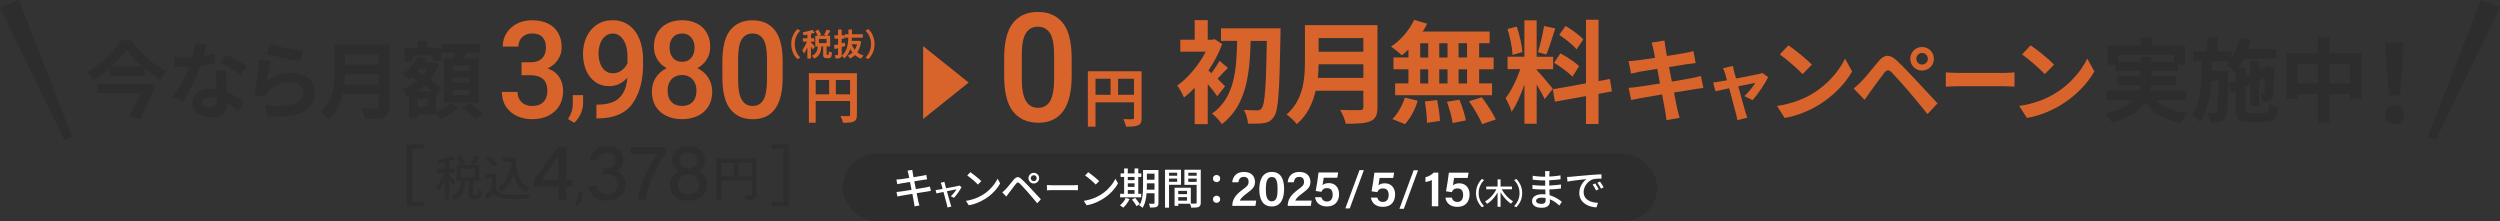 <?xml version="1.0" encoding="UTF-8"?>
<svg id="_レイヤー_2" data-name="レイヤー 2" xmlns="http://www.w3.org/2000/svg" width="659" height="58.3" viewBox="0 0 659 58.3">
  <rect x="0" y="0" width="659" height="58.3" fill="#333333" stroke="none"/>
  <defs>
    <style>
      .cls-1 {
        fill: #d8642c;
      }

      .cls-2 {
        isolation: isolate;
      }

      .cls-3 {
        fill: #fff;
      }

      .cls-4 {
        fill: #2d2d2d;
      }
    </style>
  </defs>
  <g id="b">
    <g>
      <rect class="cls-4" x="222.15" y="40.55" width="214.7" height="17.75" rx="8.87" ry="8.87"/>
      <g>
        <path class="cls-4" d="M34.56,10.61c2.37,3.39,6,6.52,9.46,8.13-.66.66-1.24,1.5-1.73,2.31-1.39-.82-2.83-1.84-4.19-2.97v1.84h-9.4v-1.77c-1.26,1.09-2.66,2.09-4.1,2.94-.33-.62-1.09-1.55-1.66-2.1,3.75-2.06,7.31-5.63,8.97-8.37h2.64ZM38.86,21.91l2.1.62c-1.09,2.72-2.68,6.16-4.05,8.97l-2.79-.78c.98-1.9,2.1-4.27,2.97-6.2h-11.39v-2.48h12.69l.46-.13ZM37.39,17.48c-1.62-1.42-3.06-2.93-4.03-4.3-.95,1.38-2.31,2.88-3.9,4.3h7.93Z"/>
        <path class="cls-4" d="M53.64,14.71c1.09-.2,2.12-.44,2.99-.71l.09,2.57c-1.02.27-2.39.55-3.88.78-1.06,3.1-2.94,6.98-4.74,9.48l-2.68-1.38c1.75-2.17,3.54-5.43,4.52-7.82-.4.02-.78.02-1.15.02-.9,0-1.82-.02-2.77-.09l-.2-2.57c.95.11,2.12.16,2.94.16.66,0,1.33-.02,2.01-.09.31-1.22.55-2.55.6-3.7l3.06.31c-.18.71-.46,1.84-.79,3.04h0ZM59.62,21.4c.02.65.09,1.71.13,2.82,1.9.71,3.45,1.82,4.59,2.83l-1.49,2.37c-.78-.71-1.77-1.64-2.99-2.37v.22c0,2.06-1.13,3.66-4.27,3.66-2.75,0-4.92-1.22-4.92-3.66,0-2.17,1.82-3.83,4.89-3.83.54,0,1.02.05,1.53.09-.09-1.64-.2-3.61-.24-4.97h2.77c-.06.93-.02,1.86,0,2.83ZM55.19,28.38c1.53,0,1.99-.84,1.99-2.06v-.44c-.57-.13-1.17-.22-1.79-.22-1.28,0-2.1.57-2.1,1.35,0,.82.68,1.38,1.9,1.38ZM58.1,16.59l1.42-2.2c1.6.68,4.34,2.2,5.47,3.01l-1.57,2.33c-1.28-1.02-3.81-2.46-5.32-3.15h0Z"/>
        <path class="cls-4" d="M70.36,21.31c2.01-1.46,4.21-2.1,6.53-2.1,3.88,0,6.14,2.39,6.14,5.08,0,4.03-3.19,7.13-12.41,6.36l-.84-2.9c6.65.9,10.17-.71,10.17-3.53,0-1.44-1.38-2.5-3.3-2.5-2.5,0-4.76.93-6.16,2.61-.4.49-.62.84-.82,1.28l-2.55-.65c.44-2.17.95-6.52,1.11-9.26l2.97.42c-.29,1.22-.68,3.92-.84,5.19h0ZM79.92,13.4l-.66,2.7c-2.23-.29-7.18-1.33-8.91-1.77l.71-2.66c2.1.66,6.93,1.5,8.86,1.73Z"/>
        <path class="cls-4" d="M102.59,28.07c0,1.6-.38,2.34-1.39,2.79-1.06.46-2.61.51-4.89.51-.16-.78-.68-2.04-1.11-2.77,1.55.09,3.42.06,3.9.06.54,0,.71-.18.71-.65v-3.21h-9.48c-.57,2.48-1.68,4.89-3.75,6.63-.4-.55-1.46-1.53-2.04-1.9,3.34-2.86,3.66-7.09,3.66-10.46v-7.29h14.4v16.28h0ZM99.8,22.26v-2.7h-8.88c-.02.84-.06,1.77-.16,2.7h9.04ZM90.92,14.35v2.7h8.88v-2.7h-8.88Z"/>
        <path class="cls-4" d="M114.97,29.55c1.46-.6,3.01-1.62,3.81-2.44l2.12,1.33c-1.15,1.13-3.1,2.31-4.72,2.94-.29-.35-.78-.84-1.22-1.26h-4.92v.89h-2.22v-5.74l-.46.2c-.29-.57-.87-1.46-1.33-1.88,1.46-.51,2.86-1.31,4.08-2.33l-1.46-1.02c-.31.27-.62.54-.95.76-.35-.42-1.17-1.22-1.66-1.53,1.73-1.09,3.26-2.77,4.05-4.63l2.15.54c-.16.35-.31.68-.51,1.02h2.06l.4-.11,1.49.68c-.51,1.5-1.26,2.83-2.2,3.99,1.2.79,2.28,1.6,3.01,2.22l-1.49,1.84-.05-.05v4.59h0ZM108.75,16.15h-2.12v-3.56h3.54v-1.79h2.46v1.79h3.61v3.56h-2.2v-1.53h-5.3v1.53h0ZM112.74,26.07h-2.68v2.04h2.68v-2.04ZM113.85,24.03c-.55-.44-1.22-.93-1.88-1.44-.6.54-1.22,1.02-1.86,1.44h3.75ZM110.61,18.14c-.16.2-.31.38-.46.57l1.53,1c.42-.49.78-1.02,1.09-1.57h-2.16ZM119.76,15.36c.09-.49.18-1.02.27-1.5h-3.72v-2.23h10.35v2.23h-3.83c-.18.54-.35,1.04-.54,1.5h3.92v11.68h-9.24v-11.68h2.79ZM123.72,17.32h-4.38v1.35h4.38v-1.35ZM123.72,20.49h-4.38v1.35h4.38v-1.35ZM123.72,23.7h-4.38v1.38h4.38v-1.38ZM123.79,27.23c1.17.82,2.79,2.04,3.59,2.88l-2.04,1.35c-.71-.84-2.26-2.15-3.45-3.04l1.9-1.2h0Z"/>
      </g>
      <g>
        <g class="cls-2">
          <path class="cls-1" d="M147.44,20.35c.66,1.05,1,2.25,1,3.61,0,1.55-.35,2.88-1.06,4.01-.71,1.13-1.68,1.98-2.92,2.57-1.24.59-2.64.88-4.2.88-1.43,0-2.75-.28-3.96-.83s-2.18-1.37-2.91-2.45c-.72-1.08-1.09-2.38-1.09-3.9h4.13c0,.72.16,1.36.48,1.93.32.56.77,1,1.36,1.31s1.27.46,2.04.46c1.25,0,2.23-.35,2.93-1.05.7-.7,1.05-1.68,1.05-2.95,0-1.39-.38-2.43-1.15-3.1-.77-.67-1.85-1.01-3.25-1.01h-2.41v-3.42h2.41c1.32,0,2.32-.35,3-1.05.69-.7,1.03-1.63,1.03-2.81s-.3-2.1-.91-2.75-1.51-.98-2.71-.98c-.7,0-1.32.14-1.88.43-.55.29-.99.69-1.3,1.21s-.47,1.13-.47,1.83h-4.13c0-1.33.33-2.52,1-3.57s1.59-1.89,2.76-2.48c1.18-.6,2.5-.9,3.96-.9,1.57,0,2.94.27,4.12.82,1.17.55,2.08,1.36,2.73,2.44.65,1.08.97,2.4.97,3.96,0,1.07-.32,2.11-.96,3.12s-1.55,1.79-2.74,2.35c1.38.5,2.41,1.27,3.07,2.32h.01Z"/>
          <path class="cls-1" d="M153.04,30.05c-.43.93-.98,1.7-1.68,2.31l-1.62-.98c.4-.7.71-1.34.93-1.93.21-.59.32-1.26.32-2.01v-2.36h2.71v2.25c-.01.89-.23,1.8-.65,2.73h0Z"/>
          <path class="cls-1" d="M165.89,6.71c1.2.91,2.11,2.15,2.71,3.71.61,1.56.91,3.31.91,5.24v1.43c0,4.18-.93,7.58-2.78,10.2-1.85,2.62-4.92,3.92-9.19,3.92h-.33v-3.63h.3c2.67,0,4.61-.62,5.82-1.87,1.21-1.24,1.89-2.98,2.03-5.21-.62.69-1.34,1.23-2.15,1.62-.81.4-1.66.59-2.55.59-1.51,0-2.78-.39-3.83-1.16-1.05-.77-1.83-1.8-2.36-3.09s-.79-2.71-.79-4.25c0-1.65.31-3.15.94-4.5.63-1.35,1.53-2.41,2.71-3.2s2.58-1.18,4.2-1.18,3.14.46,4.34,1.37h.02ZM163.85,18.58c.68-.49,1.2-1.14,1.55-1.93v-1.71c0-1.29-.17-2.39-.52-3.31-.35-.92-.82-1.61-1.4-2.08-.59-.47-1.23-.71-1.94-.71-.77,0-1.44.24-2.01.71-.56.47-1,1.1-1.3,1.9-.3.8-.45,1.68-.45,2.64s.14,1.81.42,2.61.71,1.43,1.28,1.91c.57.48,1.26.71,2.08.71s1.6-.25,2.28-.74h0Z"/>
          <path class="cls-1" d="M186.69,20.46c.7,1.08,1.05,2.3,1.05,3.69,0,1.53-.34,2.85-1.03,3.94s-1.63,1.92-2.83,2.48-2.57.84-4.09.84-2.89-.28-4.09-.84-2.14-1.39-2.83-2.48-1.03-2.41-1.03-3.94c0-1.39.34-2.63,1.03-3.7.69-1.07,1.64-1.89,2.86-2.48-1.05-.57-1.87-1.34-2.47-2.32-.59-.98-.89-2.07-.89-3.28,0-1.48.31-2.74.95-3.8.63-1.06,1.51-1.86,2.62-2.41,1.12-.55,2.4-.83,3.85-.83s2.73.28,3.85.83c1.12.55,1.99,1.36,2.62,2.41.63,1.06.95,2.32.95,3.8,0,1.21-.3,2.3-.91,3.28-.6.98-1.43,1.75-2.48,2.32,1.22.58,2.17,1.41,2.87,2.48h0ZM182.58,26.86c.67-.71,1.01-1.7,1.01-2.95,0-.83-.16-1.55-.47-2.17-.32-.62-.76-1.1-1.34-1.45s-1.25-.51-2.02-.51-1.43.17-2,.51-1.01.83-1.32,1.45c-.31.62-.46,1.34-.46,2.17,0,1.25.34,2.24,1.02,2.95.68.72,1.61,1.07,2.8,1.07s2.11-.36,2.79-1.07h0ZM177.39,9.83c-.59.67-.89,1.57-.89,2.71s.3,2.03.89,2.72c.59.69,1.39,1.03,2.4,1.03s1.82-.34,2.41-1.02c.59-.68.88-1.59.88-2.73s-.3-2-.89-2.68-1.39-1.03-2.4-1.03-1.81.33-2.4,1h0Z"/>
          <path class="cls-1" d="M198.39,31.42c-2.51,0-4.47-.88-5.87-2.63-1.4-1.75-2.1-4.55-2.1-8.38v-4.15c0-3.82.69-6.6,2.08-8.32,1.38-1.73,3.34-2.59,5.86-2.59s4.48.86,5.87,2.59c1.39,1.73,2.08,4.5,2.08,8.32v4.15c0,7.34-2.64,11.02-7.92,11.02h0ZM201.23,10.39c-.63-1.04-1.59-1.56-2.87-1.56s-2.21.52-2.85,1.56c-.64,1.04-.95,2.78-.95,5.22v5.4c0,2.44.32,4.2.97,5.29s1.6,1.63,2.86,1.63,2.22-.54,2.85-1.61c.62-1.07.94-2.84.94-5.31v-5.4c0-2.44-.32-4.18-.95-5.22h0Z"/>
          <path class="cls-1" d="M225.88,30.28c0,.98-.21,1.47-.84,1.75-.6.3-1.5.33-2.83.33-.09-.5-.39-1.32-.65-1.79.85.06,1.83.04,2.13.04.28-.01.39-.1.39-.36v-3.63h-9.06v5.73h-1.8v-13.05h12.66v10.98ZM215.02,24.86h3.54v-3.78h-3.54v3.78ZM224.08,24.86v-3.78h-3.75v3.78h3.75Z"/>
        </g>
        <g>
          <path class="cls-1" d="M210.18,7.68l.78.34c-.82.89-1.47,2.02-1.47,3.6s.65,2.71,1.47,3.6l-.78.34c-.89-.87-1.61-2.18-1.61-3.94s.73-3.07,1.61-3.94Z"/>
          <path class="cls-1" d="M214.25,13.07c-.1-.21-.29-.53-.49-.83v3.2h-.94v-2.95c-.26.63-.57,1.22-.9,1.63-.09-.28-.29-.68-.45-.93.46-.53.91-1.4,1.22-2.2h-1.04v-.91h1.18v-.95c-.34.07-.68.12-1,.16-.05-.22-.16-.55-.27-.75.9-.16,1.91-.4,2.54-.68l.65.75c-.29.12-.62.22-.98.31v1.16h.88v.91h-.88v.24c.22.18.9.9,1.05,1.07l-.56.77h0ZM218.31,14.47c.12,0,.16-.12.17-.98.18.15.58.31.83.37-.08,1.18-.3,1.48-.9,1.48h-.54c-.73,0-.89-.29-.89-1.14v-1.97h-.45c-.12,1.41-.46,2.56-1.94,3.23-.1-.24-.37-.58-.57-.77,1.22-.5,1.45-1.38,1.55-2.45h-.66v-2.81h.63c-.13-.37-.4-.88-.64-1.27l.81-.36c.29.44.62,1,.75,1.39l-.53.23h1.93l-.64-.23c.23-.38.53-.98.67-1.4l1,.32c-.27.48-.57.97-.81,1.31h.75v2.82h-.93v1.96c0,.25.01.27.12.27h.29ZM217.88,10.26h-2.02v1.11h2.02v-1.11Z"/>
          <path class="cls-1" d="M221.87,14.39c0,.49-.08.72-.36.87-.28.15-.66.17-1.24.17-.03-.25-.16-.64-.26-.9.31.01.65.01.75.01.11,0,.15-.04.15-.16v-1.69l-.87.26-.23-1c.31-.07.69-.16,1.1-.26v-1.49h-.94v-.9h.94v-1.52h.96v1.52h.75v.9h-.75v1.24c.27-.08.54-.15.81-.22l.13.9c-.31.1-.63.2-.94.29v1.97h0ZM227.01,10.93c-.18,1.19-.53,2.13-1.02,2.87.46.36,1,.64,1.64.82-.21.2-.49.57-.62.83-.63-.22-1.18-.53-1.63-.93-.38.38-.83.67-1.33.91-.12-.24-.37-.6-.56-.78.46-.18.89-.46,1.24-.81-.23-.29-.42-.61-.61-.95-.29.99-.79,1.85-1.57,2.51-.15-.22-.44-.53-.69-.68,1.37-1.09,1.69-2.84,1.77-4.79h-.94v-.9h.96c0-.41,0-.83,0-1.24h.94c0,.42,0,.83-.01,1.24h2.86v.9h-2.88c-.01.29-.03.57-.05.85h1.74l.16-.03.58.17h0ZM224.49,11.66c.2.54.48,1.04.83,1.47.27-.42.48-.92.62-1.47h-1.45Z"/>
          <path class="cls-1" d="M228.92,15.56l-.78-.34c.82-.89,1.47-2.02,1.47-3.6s-.65-2.71-1.47-3.6l.78-.34c.89.87,1.61,2.18,1.61,3.94s-.73,3.07-1.61,3.94Z"/>
        </g>
      </g>
      <polygon class="cls-1" points="255.34 21.76 243.34 12.16 243.34 31.36 255.34 21.76"/>
      <g class="cls-2">
        <path class="cls-1" d="M273.62,32.34c-2.81,0-5-.99-6.57-2.94-1.57-1.96-2.35-5.09-2.35-9.38v-4.65c0-4.28.77-7.39,2.33-9.32,1.55-1.94,3.74-2.9,6.56-2.9s5.02.96,6.57,2.9c1.56,1.94,2.33,5.04,2.33,9.32v4.65c0,8.22-2.96,12.34-8.87,12.34h0ZM276.8,8.79c-.71-1.16-1.78-1.75-3.21-1.75s-2.47.58-3.19,1.75c-.72,1.16-1.06,3.11-1.06,5.84v6.05c0,2.73.36,4.7,1.09,5.92s1.79,1.82,3.2,1.82,2.49-.6,3.19-1.8c.69-1.2,1.05-3.18,1.05-5.95v-6.05c0-2.73-.36-4.68-1.06-5.84h0Z"/>
        <path class="cls-1" d="M300.94,31.06c0,1.1-.24,1.65-.94,1.96-.67.34-1.68.37-3.17.37-.1-.56-.44-1.48-.73-2,.95.07,2.05.04,2.38.04.31-.01.44-.11.44-.4v-4.06h-10.14v6.42h-2.02v-14.61h14.17v12.29ZM288.78,24.99h3.96v-4.23h-3.96v4.23ZM298.93,24.99v-4.23h-4.2v4.23h4.2Z"/>
      </g>
      <g>
        <path class="cls-1" d="M320.86,25.36c-.56-.85-1.53-2.09-2.5-3.2v10.56h-3.44v-9.58c-.94,1-1.89,1.86-2.82,2.59-.32-.85-1.24-2.56-1.79-3.17,2.85-2,5.73-5.44,7.52-8.94h-6.7v-3.14h3.79v-5.18h3.44v5.17h1.27l.56-.15,1.97,1.3c-.88,2.41-2.15,4.8-3.62,6.97.23.2.5.44.79.71.76-1,1.62-2.32,2.12-3.27l2.23,1.86c-1.03,1-1.94,2.06-2.74,2.88.88.85,1.67,1.61,2,1.97l-2.09,2.65h.02ZM337.56,7.51s0,1.3-.03,1.76c-.26,14.7-.53,19.82-1.67,21.41-.76,1.18-1.5,1.56-2.62,1.76-1.05.2-2.68.17-4.27.15-.06-1.03-.47-2.59-1.09-3.62,1.53.12,2.91.12,3.62.12.47,0,.76-.12,1.09-.56.82-.97,1.15-5.71,1.35-17.74h-4.27c-.23,8.5-1.03,16.97-7.59,21.93-.59-.94-1.67-2.09-2.59-2.77,6.02-4.24,6.47-11.67,6.61-19.18h-4.24v-3.3h15.69Z"/>
        <path class="cls-1" d="M363.1,28.24c0,2.12-.5,3.11-1.86,3.7-1.41.62-3.47.68-6.5.68-.2-1.03-.91-2.71-1.47-3.67,2.06.12,4.53.09,5.17.09.71,0,.94-.23.94-.85v-4.27h-12.58c-.76,3.3-2.23,6.5-4.97,8.79-.53-.74-1.94-2.03-2.71-2.53,4.44-3.79,4.86-9.41,4.86-13.88V6.63h19.12v21.62h0ZM359.38,20.53v-3.59h-11.79c-.03,1.12-.09,2.35-.2,3.59h12ZM347.59,10.04v3.59h11.79v-3.59h-11.79Z"/>
        <path class="cls-1" d="M371.27,13.04c-.59.56-1.15,1.09-1.73,1.53-.65-.62-2.06-1.73-2.85-2.29,2.47-1.62,4.8-4.29,6.08-7.03l3.41,1c-.32.71-.71,1.38-1.15,2.06h17.64v3.08h-2.77v3.76h3.82v3.11h-3.82v3.73h3.41v3.11h-25.55v-3.11h3.5v-3.73h-3.94v-3.11h3.94v-2.12h.01ZM367.03,31.38c1.3-1.24,2.62-3.5,3.3-5.65l3.38.82c-.65,2.23-1.91,4.64-3.36,6.18l-3.33-1.35h.01ZM374.36,15.16h2.12v-3.76h-2.12v3.76ZM374.36,22h2.12v-3.73h-2.12v3.73ZM378.83,26.38c.35,1.79.71,4.12.73,5.5l-3.41.5c0-1.41-.23-3.82-.56-5.62l3.23-.39h0ZM381.57,15.16v-3.76h-2.18v3.76h2.18ZM379.39,18.27v3.73h2.18v-3.73h-2.18ZM384.71,26.27c.71,1.73,1.44,4.03,1.7,5.47l-3.5.68c-.17-1.41-.85-3.79-1.5-5.59l3.3-.56h0ZM386.71,11.38h-2.23v3.76h2.23v-3.76ZM386.71,18.27h-2.23v3.73h2.23v-3.73ZM390.59,25.62c1.33,1.79,2.97,4.26,3.7,5.88l-3.59,1.21c-.62-1.56-2.18-4.15-3.47-6.02l3.36-1.05h0Z"/>
        <path class="cls-1" d="M407.19,26.12c-.45-.94-1.27-2.47-2.12-3.82v10.32h-3.23v-10.38c-.94,2.74-2.12,5.47-3.38,7.23-.29-1.05-1.05-2.65-1.59-3.62,1.47-1.79,2.97-4.94,3.88-7.62h-3.36v-3.27h4.44V5.36h3.23v9.61h4.35v3.27h-4.35v.2c.85.85,3.65,4.15,4.27,4.97l-2.15,2.71ZM398.7,14.45c-.06-1.83-.65-4.67-1.33-6.79l2.44-.65c.76,2.12,1.35,4.91,1.5,6.73l-2.62.71h0ZM409.96,7.51c-.76,2.35-1.61,5.15-2.35,6.86l-2.21-.62c.59-1.86,1.3-4.83,1.62-6.89l2.94.65ZM421.37,24.74v7.94h-3.3v-7.35l-8.2,1.47-.53-3.27,8.73-1.56V5.21h3.3v16.17l3-.56.53,3.27-3.53.65h0ZM411.31,14.06c1.7.91,3.88,2.32,4.94,3.38l-1.76,2.79c-.97-1.09-3.11-2.65-4.83-3.67l1.64-2.49h.01ZM415.58,13.01c-.91-1.15-2.94-2.74-4.56-3.82l1.67-2.35c1.64.97,3.73,2.47,4.67,3.56l-1.79,2.62h.01Z"/>
        <path class="cls-1" d="M435.38,11.23l3.38-.55c.07.48.14,1.3.26,1.87.05.34.19,1.13.38,2.21,2.04-.34,3.86-.62,4.73-.79.77-.14,1.68-.34,2.26-.5l.58,3.14c-.53.05-1.49.19-2.21.29-.98.17-2.81.46-4.8.77.24,1.2.48,2.52.74,3.84,2.16-.36,4.13-.7,5.21-.91.94-.19,1.82-.38,2.45-.58l.65,3.17c-.65.05-1.63.22-2.54.36-1.15.19-3.1.5-5.21.84.38,1.97.72,3.58.86,4.32.17.72.41,1.58.62,2.35l-3.46.62c-.12-.89-.19-1.73-.34-2.42-.12-.7-.43-2.35-.82-4.37-2.45.41-4.7.79-5.74.98-1.03.19-1.85.36-2.4.5l-.67-3.22c.65-.02,1.73-.17,2.5-.26,1.1-.14,3.34-.5,5.76-.89-.24-1.3-.5-2.64-.72-3.86-2.11.34-3.96.65-4.7.77-.77.17-1.39.29-2.21.5l-.65-3.31c.77-.02,1.49-.07,2.23-.17.84-.1,2.69-.36,4.75-.7-.19-1.01-.36-1.8-.43-2.18-.14-.7-.31-1.25-.48-1.82h.02Z"/>
        <path class="cls-1" d="M457.1,18.81c.14.47.31,1.12.52,1.88,2.46-.47,5.18-.99,5.93-1.16.35-.06.72-.18.99-.31l1.55,1.11c-.82,1.7-2.77,4.61-4.13,6.07l-2.13-1.07c.99-.89,2.34-2.54,2.87-3.49-.47.08-2.41.48-4.5.91.73,2.67,1.57,5.66,1.86,6.67.11.33.37,1.2.52,1.59l-2.63.66c-.06-.52-.19-1.16-.35-1.7-.29-1.05-1.08-4.07-1.78-6.7-1.63.35-3.04.64-3.63.78l-.6-2.33c.62-.06,1.15-.11,1.78-.23.27-.04.97-.15,1.86-.33-.19-.76-.37-1.37-.5-1.8-.14-.5-.33-.97-.54-1.37l2.6-.62c.08.44.19.97.31,1.47v-.02Z"/>
        <path class="cls-1" d="M477.61,24.79c4.1-2.42,7.22-6.1,8.74-9.34l1.87,3.38c-1.82,3.24-5.02,6.55-8.88,8.88-2.42,1.46-5.52,2.81-8.9,3.38l-2.02-3.17c3.74-.53,6.86-1.75,9.19-3.14h0ZM477.61,17.03l-2.45,2.5c-1.25-1.34-4.25-3.96-6-5.18l2.26-2.4c1.68,1.13,4.8,3.62,6.19,5.09h0Z"/>
        <path class="cls-1" d="M490.62,21.52c1.08-1.1,2.95-3.46,4.61-5.42,1.42-1.68,2.83-1.94,4.7-.19,1.61,1.51,3.46,3.43,4.9,4.99,1.61,1.7,4.06,4.37,5.9,6.34l-2.64,2.83c-1.61-1.99-3.65-4.46-5.06-6.12-1.39-1.66-3.53-3.98-4.39-4.87-.77-.77-1.27-.72-1.97.14-.94,1.2-2.64,3.58-3.6,4.87-.55.77-1.13,1.61-1.56,2.23l-2.88-2.98c.72-.58,1.25-1.1,1.99-1.82h0ZM506.65,12.38c1.73,0,3.12,1.39,3.12,3.12s-1.39,3.1-3.12,3.1-3.1-1.37-3.1-3.1,1.37-3.12,3.1-3.12ZM506.65,17.01c.84,0,1.54-.67,1.54-1.51s-.7-1.54-1.54-1.54-1.51.7-1.51,1.54.67,1.51,1.51,1.51Z"/>
        <path class="cls-1" d="M516.49,19.22h11.93c1.05,0,2.02-.1,2.6-.14v3.77c-.54-.02-1.67-.12-2.6-.12h-11.93c-1.27,0-2.76.05-3.57.12v-3.77c.8.07,2.42.14,3.57.14Z"/>
        <path class="cls-1" d="M541.46,24.79c4.1-2.42,7.22-6.1,8.74-9.34l1.87,3.38c-1.82,3.24-5.02,6.55-8.88,8.88-2.42,1.46-5.52,2.81-8.9,3.38l-2.02-3.17c3.74-.53,6.86-1.75,9.19-3.14h0ZM541.46,17.03l-2.45,2.5c-1.25-1.34-4.25-3.96-6-5.18l2.26-2.4c1.68,1.13,4.8,3.62,6.19,5.09h0Z"/>
        <path class="cls-4" d="M568.45,26.39c1.7,1.92,4.39,3.02,8.18,3.43-.58.6-1.32,1.73-1.68,2.5-4.56-.72-7.42-2.42-9.31-5.4-1.42,2.14-4.08,4.03-8.98,5.35-.34-.62-1.15-1.7-1.78-2.3,4.03-.91,6.34-2.16,7.66-3.58h-7.22v-2.47h8.62c.12-.5.19-1.01.24-1.51h-6.14v-2.3h6.17v-1.44h-6.55v-1.58h-2.14v-5.11h8.76v-2.09h2.93v2.09h8.78v5.11h-1.92v1.58h-7.01v1.44h6.53v2.3h-6.55c-.02.5-.07,1.01-.19,1.51h9.48v2.47h-7.88ZM564.21,16.36v-1.37h2.86v1.37h5.98v-1.9h-14.69v1.9h5.86,0Z"/>
        <path class="cls-4" d="M596.89,29.83c.94,0,1.13-.41,1.27-2.52.58.41,1.61.82,2.3.98-.31,3-1.03,3.91-3.36,3.91h-4.2c-2.83,0-3.6-.77-3.6-3.5v-4.61l-.98.46-.98-2.33c-.1,5.88-.26,8.18-.82,8.95-.43.62-.89.86-1.54.98-.6.14-1.51.12-2.47.12-.05-.79-.31-1.85-.7-2.54.74.1,1.42.1,1.73.1s.5-.07.7-.38c.31-.48.46-2.5.55-8.14h-1.87c-.34,4.32-1.1,8.21-3.1,10.94-.46-.67-1.34-1.54-2.04-1.99,2.38-3.29,2.59-8.57,2.66-14.11h-2.3v-2.64h3.67v-3.62h2.74v3.62h3.74v1.8c.98-1.56,1.7-3.48,2.14-5.45l2.81.53c-.19.84-.46,1.68-.72,2.5h7.54v2.59h-8.62c-.41.84-.86,1.63-1.37,2.33h1.75v2.3l1.3-.6v-3.43h2.38v2.33l1.73-.79.1-.07.43-.31,1.78.62-.1.38c-.02,3.41-.02,5.86-.1,6.58-.05.86-.38,1.39-1.03,1.66-.58.24-1.34.26-1.99.26-.05-.65-.24-1.56-.5-2.09.29.02.62.02.82.02s.31-.05.34-.36c.05-.22.05-1.54.07-3.82l-1.54.72v6.7h-2.38v-5.59l-1.3.6v5.78c0,.98.17,1.13,1.37,1.13h3.7-.01ZM589.31,21.28v-2.5l-.22.24c-.46-.53-1.51-1.58-2.14-2.02.26-.26.53-.55.77-.86h-4.58c-.02.86-.05,1.73-.07,2.57h4.32v1.08l-.05,2.4,1.97-.91Z"/>
        <path class="cls-4" d="M622.45,14.01v11.98h-3v-1.2h-5.42v7.49h-3.02v-7.49h-5.4v1.32h-2.88v-12.1h8.28v-4.15h3.02v4.15h8.42ZM611.01,21.98v-5.16h-5.4v5.16h5.4ZM619.45,21.98v-5.16h-5.42v5.16h5.42Z"/>
        <path class="cls-4" d="M628.67,30.25c0-1.51,1.08-2.54,2.5-2.54s2.5,1.02,2.5,2.54-1.08,2.5-2.5,2.5-2.5-1.02-2.5-2.5ZM628.98,15.45l-.14-4.24h4.72l-.14,4.24-.77,9.73h-2.9l-.77-9.73h.01Z"/>
      </g>
      <polygon class="cls-4" points="19 36 17 37 0 2 5 0 19 36"/>
      <polygon class="cls-4" points="640 36 642 37 659 2 654 0 640 36"/>
      <g>
        <path class="cls-4" d="M107.2,38.04h4.45v1.11h-2.94v14.05h2.94v1.11h-4.45v-16.27Z"/>
        <path class="cls-4" d="M117.32,44.92l.72.32c-.13.45-.28.91-.46,1.4s-.37.96-.58,1.44c-.21.47-.43.92-.66,1.33-.24.41-.48.77-.72,1.06-.06-.17-.15-.36-.27-.58-.12-.21-.22-.39-.32-.54.23-.25.45-.55.67-.91.22-.35.43-.72.64-1.13.21-.4.39-.81.56-1.22s.3-.81.41-1.18ZM119.18,41.08l.82.92c-.41.16-.87.31-1.37.44-.5.13-1.02.25-1.55.34-.53.1-1.05.18-1.54.26-.02-.13-.07-.29-.14-.47-.07-.18-.13-.33-.2-.46.47-.08.96-.17,1.45-.27.49-.1.96-.22,1.4-.35s.82-.27,1.13-.41ZM115.3,44.48h4.62v1.13h-4.62v-1.13ZM117.26,42.03h1.16v10.63h-1.16v-10.63ZM118.4,46.18c.08.06.19.17.35.33.16.17.34.34.52.53.19.19.36.36.51.53.15.16.26.28.32.36l-.7.94c-.08-.14-.18-.3-.31-.51-.13-.2-.27-.41-.43-.63-.16-.21-.31-.42-.45-.61-.14-.19-.27-.35-.37-.47l.54-.47ZM121.57,47.45h1.19c-.05.57-.13,1.11-.24,1.63-.11.52-.27,1-.49,1.45s-.51.85-.89,1.22-.85.68-1.44.94c-.07-.15-.17-.32-.32-.5-.14-.18-.28-.33-.41-.44.51-.21.93-.47,1.25-.76.32-.3.57-.63.75-1.01.18-.37.31-.77.4-1.2.08-.43.15-.87.19-1.33ZM120.37,43.47h5.96v4.25h-5.96v-4.25ZM120.43,41.37l1-.43c.24.34.46.7.68,1.1.22.4.38.75.47,1.05l-1.05.48c-.08-.29-.23-.65-.44-1.06-.21-.41-.43-.79-.66-1.14ZM121.51,44.52v2.15h3.63v-2.15h-3.63ZM123.63,47.31h1.16v3.72c0,.18.01.29.04.33.03.04.1.06.21.06h.66c.08,0,.13-.03.18-.1.04-.07.07-.21.09-.44.02-.22.03-.56.04-1.01.08.06.17.12.3.18.12.06.25.12.39.16.13.05.25.08.35.11-.03.57-.09,1.02-.18,1.33-.08.31-.21.53-.38.66-.17.13-.39.19-.66.19h-.99c-.33,0-.58-.05-.76-.14s-.3-.25-.36-.46c-.06-.21-.09-.51-.09-.88v-3.72ZM125.12,40.91l1.21.42c-.21.39-.43.78-.66,1.16-.23.39-.45.72-.66,1l-1-.38c.13-.2.26-.43.4-.69.14-.26.27-.52.4-.78.13-.26.23-.51.3-.73Z"/>
        <path class="cls-4" d="M130.77,49.93c.29.44.69.77,1.2.98s1.12.33,1.82.36c.36.02.79.03,1.29.03.5,0,1.02,0,1.58-.01.56-.01,1.1-.03,1.62-.04.52-.02.98-.04,1.38-.08-.05.09-.1.21-.15.36-.05.15-.1.3-.14.45-.04.15-.08.29-.1.42-.36.02-.78.03-1.26.04s-.97.01-1.48.02c-.51,0-1.01,0-1.49,0-.48,0-.9-.02-1.27-.03-.8-.03-1.49-.16-2.06-.39s-1.06-.58-1.47-1.08c-.29.26-.58.52-.89.79-.31.26-.63.53-.98.81l-.61-1.24c.3-.19.61-.4.96-.65.34-.24.66-.49.97-.73h1.09ZM130.77,45.88v4.57h-1.16v-3.45h-1.63v-1.11h2.8ZM128.05,41.95l.89-.72c.27.17.55.37.83.59s.54.46.78.7c.24.24.43.46.58.66l-.95.79c-.14-.2-.32-.42-.55-.67-.23-.24-.48-.48-.76-.71-.27-.24-.55-.45-.82-.63ZM134.52,44.05l1.23.18c-.29,1.43-.73,2.68-1.32,3.73-.59,1.05-1.36,1.92-2.3,2.59-.06-.08-.14-.18-.25-.3-.11-.11-.23-.23-.35-.34-.12-.11-.23-.2-.32-.27.91-.57,1.63-1.32,2.17-2.27.54-.95.92-2.06,1.15-3.32ZM132.5,41.52h2.66v1.13h-2.66v-1.13ZM134.5,41.52h1.28c.07.94.18,1.82.33,2.66.16.84.38,1.61.66,2.31.29.7.65,1.32,1.09,1.85.44.53.99.96,1.64,1.29-.09.07-.2.15-.32.26-.12.11-.23.22-.34.33-.11.11-.2.22-.28.32-.66-.39-1.21-.87-1.67-1.44s-.83-1.22-1.13-1.95c-.3-.73-.53-1.52-.69-2.37-.16-.85-.28-1.75-.36-2.71h-.23v-.56Z"/>
        <path class="cls-4" d="M147.25,52.66v-3.49h-6.47v-1.86l6.21-8.53h2.23v8.64h1.77l-.21,1.75h-1.56v3.49h-1.97ZM147.25,44.12c0-1.15.01-2.42.05-3.32-.56,1.09-3.09,4.59-4.54,6.63h4.49v-3.31Z"/>
        <path class="cls-4" d="M151.53,54.11c.68-1.46.85-2.57.91-3.38h1.26c-.11,1.15-.52,2.48-1.17,3.38h-1Z"/>
        <path class="cls-4" d="M155.53,42.13c.21-1.71,1.43-3.6,4.48-3.6s4.27,1.77,4.27,3.63c0,1.69-.99,2.54-1.82,2.86v.05c1.18.39,2.41,1.38,2.41,3.47s-1.34,4.36-4.89,4.36c-3.29,0-4.62-2.04-4.82-3.89h2.05c.26,1.17,1.14,2.21,2.86,2.21,1.88,0,2.68-1.24,2.68-2.69,0-1.73-1.04-2.56-2.87-2.56h-1.04v-1.67h.88c1.73,0,2.48-.67,2.48-2.06,0-1.2-.78-2.02-2.26-2.02-1.61,0-2.18.87-2.42,1.9h-1.99Z"/>
        <path class="cls-4" d="M175.46,38.78v1.66c-2.37,3.23-4.6,8.14-5.28,12.22h-2.14c.62-3.97,3.1-9.24,5.27-12.09h-7.04v-1.78h9.2Z"/>
        <path class="cls-4" d="M176.54,48.72c0-1.92,1.3-3.05,2.47-3.51-1.18-.61-1.88-1.54-1.88-2.93,0-2.19,1.55-3.75,4.46-3.75,2.66,0,4.31,1.52,4.31,3.72,0,1.51-.81,2.44-1.9,2.87,1.25.42,2.43,1.69,2.43,3.54,0,2.69-2.1,4.26-5.04,4.26-2.72,0-4.85-1.58-4.85-4.19ZM184.31,48.63c0-1.69-1.09-2.56-2.83-2.56-1.93,0-2.83,1.09-2.83,2.55s1.06,2.6,2.85,2.6c1.65,0,2.81-.87,2.81-2.59ZM179.15,42.3c0,1.13.73,2.04,2.4,2.04,1.58,0,2.31-.73,2.31-2,0-1.19-.76-2.13-2.34-2.13-1.67,0-2.37.84-2.37,2.09Z"/>
        <path class="cls-4" d="M188.87,41.76h9.92v1.19h-8.72v9.72h-1.2v-10.91ZM189.53,46.44h9.27v1.19h-9.27v-1.19ZM193.48,42.38h1.19v4.66h-1.19v-4.66ZM198.24,41.76h1.2v9.43c0,.35-.04.62-.13.81-.09.19-.26.34-.5.44-.23.1-.53.17-.91.19-.38.03-.85.04-1.42.04-.02-.12-.05-.25-.1-.39-.05-.14-.11-.29-.16-.43s-.12-.27-.19-.38c.28,0,.54.02.8.02s.48,0,.68,0,.34,0,.41,0c.12,0,.2-.02.25-.07.05-.05.08-.12.08-.23v-9.41Z"/>
        <path class="cls-4" d="M207.96,54.32h-4.45v-1.11h2.94v-14.05h-2.94v-1.11h4.45v16.27Z"/>
      </g>
      <g>
        <g>
          <path class="cls-3" d="M324.84,54.26v-.11c0-1.44.74-2.71,2.61-4.09,1.3-.96,1.68-1.29,1.68-2.12s-.4-1.31-1.25-1.31c-.93,0-1.3.54-1.45,1.41h-1.61c.14-1.51,1.11-2.72,3.06-2.72,2.16,0,2.93,1.32,2.93,2.61s-.56,1.88-2.17,3.06c-1.13.82-1.63,1.39-1.81,1.88h4.31l-.21,1.4h-6.08Z"/>
          <path class="cls-3" d="M338.49,49.81c0,2.33-.72,4.61-3.27,4.61s-3.27-2.17-3.27-4.55.83-4.55,3.31-4.55,3.23,2.08,3.23,4.5ZM333.67,49.85c0,1.63.22,3.22,1.57,3.22s1.53-1.5,1.53-3.26-.23-3.16-1.5-3.16-1.59,1.28-1.59,3.2Z"/>
          <path class="cls-3" d="M339.45,54.26v-.11c0-1.44.74-2.71,2.61-4.09,1.3-.96,1.68-1.29,1.68-2.12s-.4-1.31-1.25-1.31c-.93,0-1.31.54-1.45,1.41h-1.61c.14-1.51,1.11-2.72,3.06-2.72,2.16,0,2.93,1.32,2.93,2.61s-.56,1.88-2.17,3.06c-1.13.82-1.63,1.39-1.81,1.88h4.31l-.21,1.4h-6.08Z"/>
          <path class="cls-3" d="M352.5,46.85h-3.57c-.07.55-.24,1.56-.31,1.96.34-.32.87-.55,1.67-.55,1.69,0,2.69,1.21,2.69,2.92s-.92,3.24-3.21,3.24c-1.68,0-2.91-.88-3.12-2.43h1.66c.18.67.66,1.13,1.49,1.13,1,0,1.49-.73,1.49-1.81,0-.99-.38-1.72-1.46-1.72-.9,0-1.27.39-1.5.97l-1.51-.21c.24-1.13.61-3.7.75-4.88h5.17l-.23,1.38Z"/>
          <path class="cls-3" d="M354.63,54.94l3.73-10.09h1.15l-3.72,10.09h-1.15Z"/>
        </g>
        <g>
          <g>
            <path class="cls-3" d="M236.29,50.61c.14,0,.32-.02.52-.05.21-.02.39-.04.55-.07.2-.03.48-.07.82-.12.34-.05.73-.11,1.16-.18.43-.07.87-.14,1.33-.21s.9-.15,1.34-.23.83-.14,1.19-.2c.36-.06.65-.11.87-.15.22-.04.42-.09.59-.12.18-.04.33-.08.47-.12l.24,1.18c-.13,0-.29.03-.48.06-.19.03-.4.07-.61.11-.25.04-.55.08-.92.14-.36.06-.77.12-1.2.19-.44.07-.88.14-1.33.21-.45.07-.89.14-1.3.21-.42.07-.79.14-1.12.19-.33.06-.59.1-.79.14-.23.04-.43.07-.6.11-.18.03-.33.07-.45.11l-.26-1.21ZM236.31,47.33c.15-.01.31-.03.47-.04.17-.01.33-.02.51-.04.17-.02.4-.05.71-.1.31-.04.66-.09,1.04-.15.39-.06.79-.12,1.21-.19.42-.06.82-.13,1.21-.2.39-.07.74-.13,1.05-.18.31-.05.55-.09.73-.12.17-.04.34-.08.51-.11.17-.04.3-.07.42-.1l.21,1.18c-.1,0-.23.02-.41.05s-.34.05-.5.07c-.2.03-.46.07-.78.12s-.69.11-1.08.17c-.39.06-.8.13-1.22.2-.42.07-.82.13-1.2.19-.38.06-.72.11-1.02.16-.3.05-.52.09-.67.12-.17.03-.32.06-.47.09s-.32.07-.5.11l-.24-1.24ZM239.44,45.79c-.03-.15-.06-.29-.1-.42-.04-.13-.08-.26-.12-.39l1.26-.2c.02.11.03.24.05.39.02.15.04.3.07.42.02.09.05.27.1.55s.11.62.19,1.04c.08.41.17.86.26,1.33.09.47.19.95.29,1.44.1.48.19.94.27,1.37.08.43.16.8.22,1.11.06.31.11.54.13.67.04.16.08.33.14.52.05.19.11.37.16.54l-1.3.24c-.03-.2-.05-.4-.07-.58-.02-.18-.05-.36-.08-.52-.02-.12-.06-.33-.12-.64-.06-.3-.12-.67-.2-1.09-.08-.42-.17-.87-.27-1.35s-.19-.96-.28-1.43-.18-.92-.26-1.34c-.08-.41-.15-.77-.21-1.06-.06-.29-.1-.49-.12-.6Z"/>
            <path class="cls-3" d="M253.47,49.31c-.1.2-.23.43-.39.68-.16.25-.33.51-.52.78-.19.27-.38.52-.56.76s-.37.44-.54.61l-.82-.41c.18-.16.37-.35.56-.57.19-.22.38-.44.55-.67.17-.23.31-.43.4-.6-.06.01-.19.04-.39.08-.2.04-.44.09-.73.15-.29.06-.6.12-.93.19-.34.07-.67.14-1.01.21-.34.07-.66.13-.96.2s-.57.12-.79.16c-.22.05-.39.08-.49.11l-.23-.9c.14-.01.27-.03.4-.04s.27-.04.42-.06c.07-.01.2-.04.39-.07.19-.03.43-.08.7-.13.28-.05.57-.11.89-.17.32-.06.64-.12.96-.18.32-.06.62-.12.91-.17s.53-.1.73-.15.35-.07.44-.09c.07-.02.14-.04.22-.06.08-.02.14-.04.19-.07l.6.42ZM248.96,47.95c.01.09.03.2.06.3.03.11.06.22.08.34.04.16.1.37.18.65.08.28.16.59.26.94s.2.7.3,1.07.2.71.29,1.05c.09.33.18.63.25.88.07.25.13.44.16.56.02.06.04.13.07.21.03.08.05.17.08.26s.05.16.08.23l-1.02.25c-.01-.11-.03-.24-.06-.37-.03-.13-.06-.26-.09-.38-.04-.13-.09-.32-.16-.58s-.15-.56-.24-.9c-.09-.34-.19-.7-.29-1.07-.1-.37-.19-.73-.29-1.07-.09-.34-.18-.65-.25-.93s-.13-.48-.17-.62c-.03-.12-.07-.23-.11-.33-.04-.1-.09-.19-.13-.27l1.01-.24Z"/>
            <path class="cls-3" d="M254.62,52.94c.63-.1,1.21-.23,1.75-.39.53-.16,1.02-.35,1.47-.55.45-.21.85-.42,1.21-.64.6-.37,1.16-.79,1.66-1.27.51-.48.95-.98,1.34-1.49.38-.51.69-1.01.91-1.49l.69,1.23c-.27.49-.6.98-1,1.47-.4.49-.84.96-1.34,1.4s-1.04.85-1.62,1.21c-.38.23-.79.46-1.23.68s-.93.41-1.44.59-1.06.31-1.64.42l-.76-1.16ZM255.78,45.39c.2.14.44.3.7.5s.53.41.81.64.54.44.78.65c.25.21.45.4.6.56l-.89.91c-.14-.15-.33-.33-.56-.55-.23-.21-.48-.44-.75-.67-.27-.23-.53-.45-.79-.65s-.5-.38-.71-.52l.82-.88Z"/>
            <path class="cls-3" d="M264.19,50.72c.16-.13.3-.25.43-.37.13-.12.27-.26.43-.42.14-.13.29-.3.46-.51.17-.2.36-.42.56-.67.2-.24.4-.48.6-.73.2-.25.4-.48.58-.7.32-.37.63-.57.95-.62.32-.04.68.13,1.09.52.24.22.5.47.77.74.27.28.54.56.81.83.27.28.51.53.73.77.26.27.54.58.86.92.32.34.65.69.98,1.05.33.36.64.69.93,1.01l-.98,1.04c-.26-.32-.53-.66-.82-1-.29-.35-.58-.68-.86-1.01s-.54-.63-.77-.9c-.17-.19-.35-.39-.55-.61s-.4-.44-.6-.65-.39-.42-.56-.6c-.17-.18-.32-.33-.43-.44-.2-.2-.37-.29-.51-.28-.14.01-.29.13-.47.35-.13.15-.27.33-.43.54-.16.21-.33.43-.5.66-.17.23-.34.45-.51.67-.17.21-.31.4-.43.55-.12.16-.24.32-.36.5s-.23.32-.32.45l-1.07-1.09ZM271.1,46.97c0-.26.06-.5.19-.72.12-.21.29-.38.51-.51s.45-.19.7-.19.5.06.72.19.39.3.51.51c.13.21.19.45.19.72s-.06.49-.19.7c-.13.21-.3.38-.51.51s-.45.19-.72.19-.49-.06-.7-.19-.38-.29-.51-.51c-.12-.21-.19-.45-.19-.7ZM271.72,46.97c0,.21.08.39.23.55s.34.23.55.23.4-.08.55-.23.23-.34.23-.55-.08-.4-.23-.55-.33-.23-.55-.23-.39.08-.55.23-.23.33-.23.55Z"/>
            <path class="cls-3" d="M275.97,48.76c.12,0,.26.02.42.03.17.01.35.02.54.03.19,0,.38.01.55.01h5.52c.24,0,.46,0,.66-.03.2-.02.35-.03.48-.04v1.4c-.12,0-.28-.02-.49-.03-.21-.01-.43-.02-.65-.02h-5.52c-.28,0-.55,0-.83.02-.28.01-.5.02-.68.04v-1.4Z"/>
            <path class="cls-3" d="M285.68,52.94c.63-.1,1.21-.23,1.75-.39.53-.16,1.02-.35,1.47-.55.45-.21.85-.42,1.21-.64.6-.37,1.16-.79,1.66-1.27.51-.48.95-.98,1.34-1.49.38-.51.69-1.01.91-1.49l.69,1.23c-.27.49-.6.98-1,1.47-.4.49-.84.96-1.34,1.4s-1.04.85-1.62,1.21c-.38.23-.79.46-1.23.68s-.93.41-1.44.59-1.06.31-1.64.42l-.76-1.16ZM286.84,45.39c.2.14.44.3.7.5s.53.41.81.64.54.44.78.65c.25.21.45.4.6.56l-.89.91c-.14-.15-.33-.33-.56-.55-.23-.21-.48-.44-.75-.67-.27-.23-.53-.45-.79-.65s-.5-.38-.71-.52l.82-.88Z"/>
            <path class="cls-3" d="M296.75,52.19l1.01.28c-.2.42-.46.84-.76,1.25-.3.41-.61.75-.92,1.03-.06-.06-.14-.13-.25-.21s-.21-.16-.32-.23-.21-.13-.29-.18c.31-.25.6-.54.87-.88s.49-.69.65-1.05ZM295.26,51.08h5.56v.94h-5.56v-.94ZM295.39,45.7h5.46v.94h-5.46v-.94ZM296.32,44.4h.97v7.04h-.97v-7.04ZM296.78,47.49h2.8v.83h-2.8v-.83ZM296.79,49.26h2.79v.85h-2.79v-.85ZM298.39,52.61l.82-.45c.15.17.3.35.46.55.16.2.31.4.45.59s.25.37.32.53l-.87.51c-.07-.16-.17-.34-.3-.54-.13-.2-.27-.4-.43-.62-.15-.21-.31-.4-.46-.57ZM299.06,44.4h.99v7.04h-.99v-7.04ZM301.32,44.81h1v4.12c0,.44-.01.92-.04,1.43-.03.51-.08,1.03-.15,1.56s-.19,1.04-.34,1.53-.35.94-.6,1.34c-.06-.07-.14-.14-.25-.23-.1-.08-.21-.16-.32-.23-.11-.07-.21-.12-.29-.15.31-.5.53-1.05.67-1.66.14-.61.23-1.23.26-1.85.03-.62.05-1.21.05-1.75v-4.12ZM301.76,49.99h3.06v.96h-3.06v-.96ZM301.77,44.81h3.03v.97h-3.03v-.97ZM301.77,47.38h3.03v.95h-3.03v-.95ZM304.33,44.81h1.04v8.67c0,.29-.03.51-.1.67-.07.16-.19.28-.37.37-.17.08-.4.14-.69.16s-.64.04-1.06.03c-.02-.14-.05-.31-.11-.51s-.13-.37-.2-.5c.28,0,.54.01.79.01h.48c.08,0,.14-.03.17-.06s.05-.09.05-.18v-8.66Z"/>
            <path class="cls-3" d="M307.1,44.74h1.06v10.01h-1.06v-10.01ZM307.63,46.32h3v.76h-3v-.76ZM307.72,44.74h3.59v3.97h-3.59v-.79h2.58v-2.39h-2.58v-.79ZM309.62,49.49h.97v4.78h-.97v-4.78ZM310.07,49.49h3.83v4.21h-3.83v-.81h2.83v-2.58h-2.83v-.81ZM310.13,51.18h3.27v.78h-3.27v-.78ZM315.99,44.74v.79h-2.76v2.41h2.76v.79h-3.78v-3.99h3.78ZM312.85,46.32h3.03v.76h-3.03v-.76ZM315.44,44.74h1.08v8.67c0,.31-.04.55-.12.73s-.22.31-.42.41c-.2.09-.46.14-.78.16-.32.02-.72.03-1.2.03,0-.11-.03-.22-.07-.36-.04-.13-.08-.26-.13-.39-.05-.13-.09-.25-.15-.34.21.01.42.02.63.02h.9c.1,0,.17-.03.2-.07.04-.04.06-.11.06-.2v-8.66Z"/>
            <path class="cls-3" d="M320.69,48.01c-.26,0-.48-.09-.67-.26s-.28-.4-.28-.68.09-.5.28-.68.41-.27.67-.27.48.09.67.27.28.4.28.68-.09.5-.28.68-.41.26-.67.26ZM320.69,53.47c-.26,0-.48-.09-.67-.26s-.28-.39-.28-.67c0-.29.09-.51.28-.69.19-.17.41-.26.67-.26s.48.09.67.26c.19.17.28.4.28.69,0,.27-.09.49-.28.67s-.41.26-.67.26Z"/>
            <path class="cls-3" d="M408.47,45.18c0,.11-.02.22-.03.34-.01.12-.02.27-.03.42,0,.13-.01.31-.02.55s0,.51-.01.79c0,.29,0,.58,0,.87v.79c0,.35,0,.72.03,1.12.02.4.04.8.06,1.19.02.39.04.75.06,1.08.02.33.03.6.03.81,0,.29-.07.55-.21.8-.14.25-.37.45-.68.6-.31.15-.71.23-1.21.23-.85,0-1.5-.15-1.94-.46-.44-.3-.67-.74-.67-1.3,0-.36.11-.68.32-.95.21-.27.52-.48.92-.64s.88-.23,1.44-.23c.6,0,1.17.07,1.7.2.53.14,1.01.31,1.45.52.44.21.83.43,1.17.66.34.23.62.43.86.61l-.65,1c-.26-.24-.56-.48-.89-.73-.33-.25-.7-.47-1.09-.68s-.82-.37-1.27-.49-.92-.18-1.42-.18-.85.08-1.1.24c-.25.16-.38.35-.38.58,0,.16.05.3.15.42s.25.22.46.29.47.11.79.11c.21,0,.4-.03.57-.08.17-.05.3-.14.4-.28.1-.13.15-.32.15-.56,0-.2,0-.46-.02-.79-.02-.33-.03-.69-.04-1.08-.01-.39-.02-.76-.04-1.13-.02-.36-.02-.67-.02-.93s0-.54,0-.82c0-.28,0-.56,0-.83v-1.42c0-.1,0-.22-.01-.37,0-.15-.02-.26-.04-.34h1.21ZM403.95,48.75c.19.03.41.06.65.08s.5.05.77.06c.26.02.51.03.75.04.24.01.44.02.61.02.61,0,1.18-.01,1.72-.04.54-.03,1.06-.06,1.56-.11s.99-.1,1.46-.16v1.05c-.39.05-.77.1-1.14.13-.37.03-.74.06-1.11.08s-.76.04-1.17.04c-.41,0-.86.01-1.34.01-.23,0-.52,0-.85-.02-.33-.01-.67-.03-1-.05s-.64-.05-.9-.08v-1.06ZM404,46.33c.19.03.41.06.66.09.25.03.51.06.78.08.27.03.52.04.76.06.24.01.45.02.63.02.74,0,1.49-.03,2.24-.08s1.51-.14,2.28-.27v1.04c-.41.04-.86.09-1.35.14s-1.01.08-1.55.11c-.54.03-1.07.04-1.61.04-.25,0-.55-.01-.9-.03s-.7-.05-1.04-.08-.64-.06-.89-.09v-1.03Z"/>
            <path class="cls-3" d="M413.06,46.65c.22,0,.42-.02.6-.03.18-.01.33-.02.45-.03.2-.02.48-.05.82-.08.34-.03.73-.07,1.17-.11.44-.04.9-.08,1.4-.12s1-.09,1.52-.14c.4-.03.79-.06,1.17-.08.38-.03.74-.05,1.07-.07.33-.02.62-.03.88-.04v1.14c-.21,0-.45,0-.72,0-.27,0-.53.02-.79.05-.26.02-.49.06-.69.11-.37.11-.71.29-1.02.53s-.57.52-.79.83c-.22.32-.39.65-.51,1-.12.35-.17.7-.17,1.03,0,.41.07.77.21,1.08.14.3.33.56.58.78.25.21.53.39.86.53.32.14.67.24,1.03.31s.73.11,1.1.12l-.41,1.21c-.44-.02-.88-.09-1.32-.2-.44-.11-.85-.26-1.23-.46-.38-.2-.72-.45-1.02-.75s-.53-.65-.7-1.04c-.17-.39-.25-.83-.25-1.33,0-.57.1-1.1.29-1.58.19-.48.43-.9.73-1.26s.59-.63.9-.83c-.23.02-.5.05-.83.08-.33.03-.69.07-1.07.12s-.76.09-1.14.14-.75.1-1.09.15c-.34.05-.64.11-.9.16l-.11-1.23ZM420.5,48.34c.09.13.19.28.3.47.11.18.23.37.34.56.11.19.21.37.28.52l-.7.32c-.13-.29-.28-.56-.42-.82-.15-.26-.31-.51-.48-.75l.68-.29ZM421.75,47.86c.09.13.2.28.32.46.12.18.24.36.35.55.11.19.21.37.29.53l-.69.33c-.15-.29-.3-.55-.45-.81-.15-.25-.32-.5-.5-.75l.68-.3Z"/>
          </g>
          <g>
            <g>
              <path class="cls-3" d="M367.27,46.9h-3.6c-.07.55-.24,1.57-.31,1.97.35-.32.87-.55,1.68-.55,1.7,0,2.71,1.21,2.71,2.94s-.92,3.27-3.23,3.27c-1.69,0-2.93-.89-3.14-2.44h1.67c.18.68.66,1.14,1.5,1.14,1.01,0,1.5-.74,1.5-1.83,0-1-.39-1.73-1.47-1.73-.91,0-1.28.39-1.52.98l-1.52-.22c.24-1.14.61-3.73.75-4.91h5.2l-.24,1.38Z"/>
              <path class="cls-3" d="M368.89,55.04l3.75-10.16h1.16l-3.75,10.16h-1.16Z"/>
              <path class="cls-3" d="M377.43,54.36v-6.9c-.42.23-1.22.46-1.68.52v-1.27c.79-.16,1.64-.65,2.18-1.21h1.2v8.87h-1.7Z"/>
              <path class="cls-3" d="M386.9,46.9h-3.6c-.07.55-.24,1.57-.31,1.97.35-.32.87-.55,1.68-.55,1.7,0,2.71,1.21,2.71,2.94s-.92,3.27-3.23,3.27c-1.69,0-2.93-.89-3.14-2.44h1.67c.18.68.66,1.14,1.5,1.14,1.01,0,1.5-.74,1.5-1.83,0-1-.39-1.73-1.47-1.73-.91,0-1.28.39-1.52.98l-1.52-.22c.24-1.14.61-3.73.75-4.91h5.2l-.24,1.38Z"/>
            </g>
            <g>
              <path class="cls-3" d="M389.07,50.9c0-.53.07-1.02.2-1.47s.31-.86.55-1.24c.23-.37.5-.71.79-1.01l.59.28c-.29.3-.53.62-.75.97-.21.35-.38.73-.5,1.14-.12.41-.18.85-.18,1.33s.06.92.18,1.33c.12.41.29.79.5,1.14.21.35.46.67.75.97l-.59.28c-.3-.3-.56-.64-.79-1.01s-.42-.79-.55-1.24c-.13-.45-.2-.94-.2-1.47Z"/>
              <path class="cls-3" d="M394.6,49.55l.65.23c-.18.4-.38.8-.62,1.18-.24.38-.49.75-.77,1.09-.28.34-.58.66-.89.95-.31.29-.64.53-.97.73-.04-.06-.09-.13-.16-.21s-.13-.15-.2-.23c-.07-.08-.13-.14-.19-.19.32-.17.64-.39.95-.64s.6-.54.88-.86c.28-.32.53-.65.76-1,.23-.35.42-.7.57-1.05ZM391.77,49.17h6.79v.72h-6.79v-.72ZM394.76,47.29h.79v7.22h-.79v-7.22ZM395.69,49.57c.17.34.36.68.59,1.02.23.34.49.67.77.98.28.31.57.59.88.85.31.25.62.47.93.65-.06.05-.12.11-.19.18s-.14.15-.2.23c-.06.08-.11.15-.16.22-.32-.21-.64-.45-.94-.74-.31-.28-.6-.6-.88-.94-.28-.34-.54-.7-.78-1.08-.24-.38-.45-.76-.64-1.15l.62-.23Z"/>
              <path class="cls-3" d="M401.25,50.9c0,.52-.07,1.01-.2,1.47-.13.45-.32.87-.55,1.24-.23.37-.5.71-.79,1.01l-.59-.28c.29-.3.53-.62.75-.97.21-.35.38-.73.5-1.14.12-.41.18-.85.18-1.33s-.06-.93-.18-1.33c-.12-.41-.29-.79-.5-1.14-.21-.35-.46-.67-.75-.97l.59-.28c.3.3.56.64.79,1.01.23.37.42.79.55,1.24.13.45.2.94.2,1.47Z"/>
            </g>
          </g>
        </g>
      </g>
    </g>
  </g>
</svg>